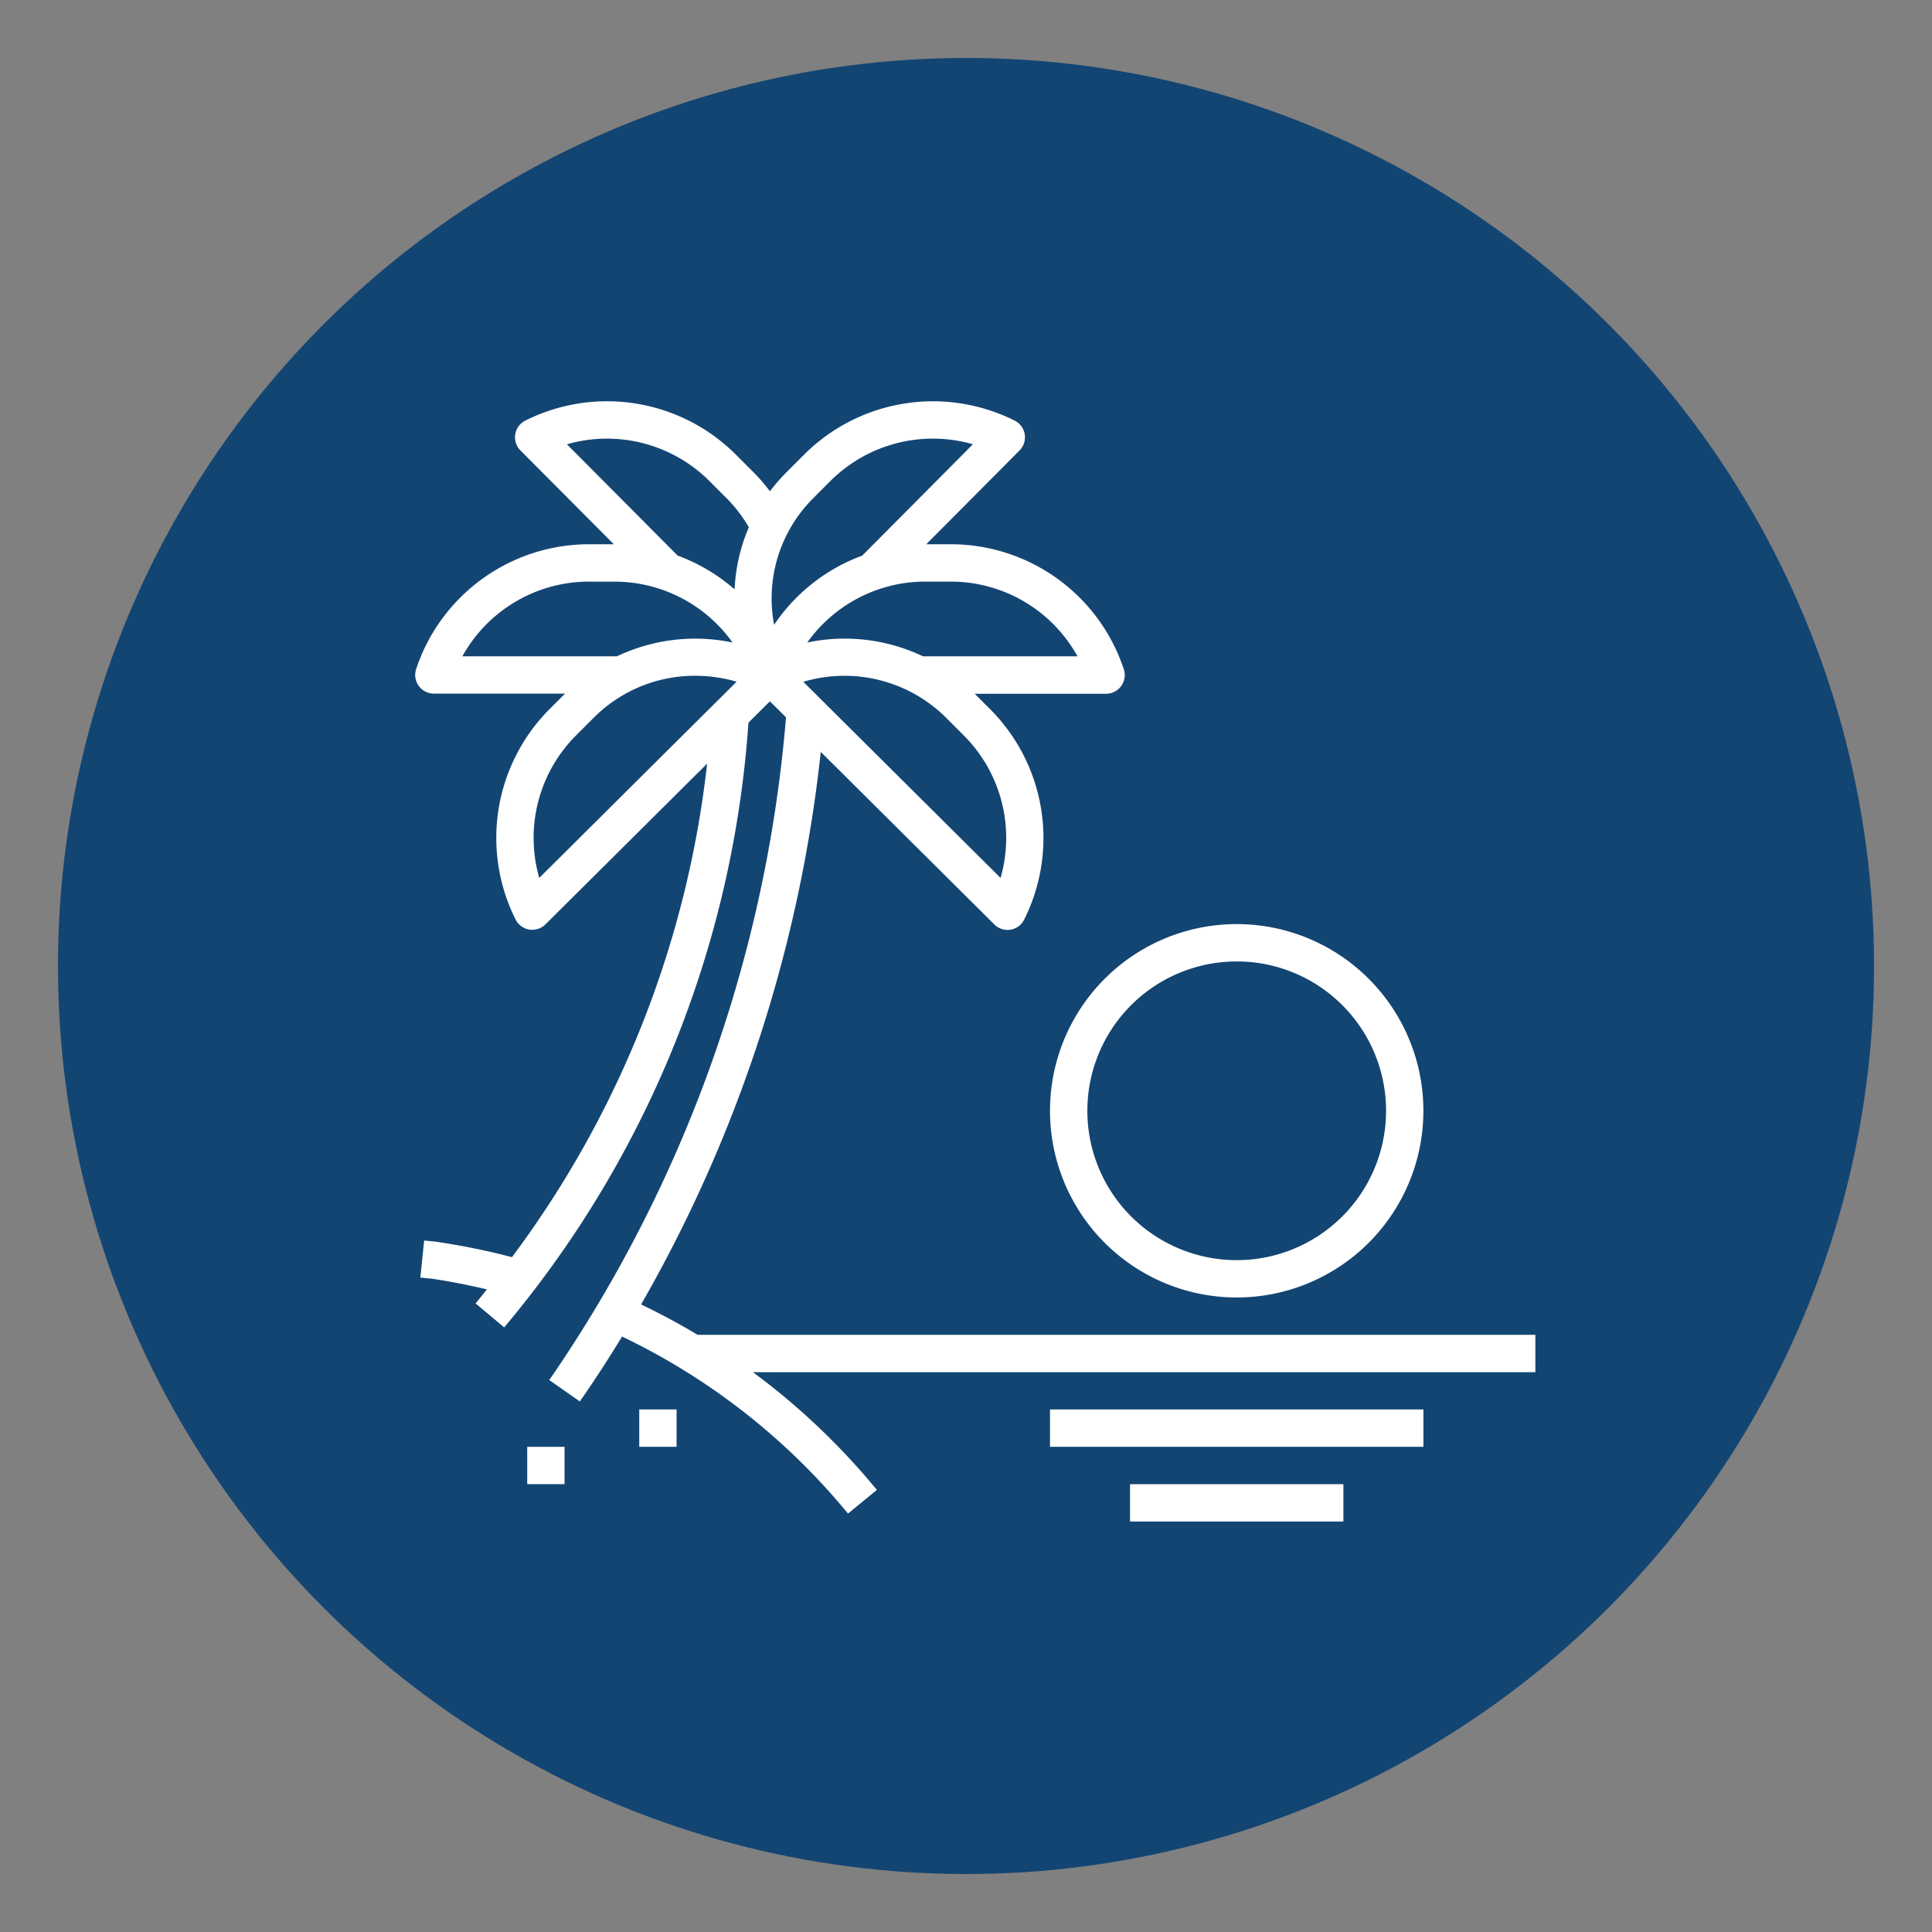 <?xml version="1.0" encoding="UTF-8"?> <svg xmlns="http://www.w3.org/2000/svg" xmlns:xlink="http://www.w3.org/1999/xlink" width="100" height="100" viewBox="0 0 100 100"><rect x="0" y="0" width="100" height="100" fill="#808080" stroke="none"/><defs><clipPath id="clip-pto"><rect width="100" height="100"></rect></clipPath></defs><g id="pto" clip-path="url(#clip-pto)"><g id="Group_704" data-name="Group 704" transform="translate(3.354 3)"><circle id="Ellipse_22" data-name="Ellipse 22" cx="47" cy="47" r="47" transform="translate(-0.353)" fill="#134573"></circle><g id="sunset" transform="translate(18.136 17.769)"><path id="Path_509" data-name="Path 509" d="M329.4,280.819a9.663,9.663,0,1,0,9.664-9.663A9.664,9.664,0,0,0,329.4,280.819Zm9.664-7.731a7.731,7.731,0,1,1-7.731,7.731A7.731,7.731,0,0,1,339.062,273.089Zm0,0" transform="translate(-296.542 -244.094)" fill="#fff"></path><path id="Path_510" data-name="Path 510" d="M370.9,561.637h11.044v1.932H370.9Zm0,0" transform="translate(-333.9 -505.585)" fill="#fff"></path><path id="Path_511" data-name="Path 511" d="M329.4,522.9h19.327v1.933H329.4Zm0,0" transform="translate(-296.542 -470.716)" fill="#fff"></path><path id="Path_512" data-name="Path 512" d="M116.379,522.9h1.933v1.933h-1.933Zm0,0" transform="translate(-104.782 -470.716)" fill="#fff"></path><path id="Path_513" data-name="Path 513" d="M58.285,542.27h1.932V544.2H58.285Zm0,0" transform="translate(-52.486 -488.15)" fill="#fff"></path><path id="Path_514" data-name="Path 514" d="M11.871,46.748a73.188,73.188,0,0,0,9.3-28.6l8.987,8.934a.965.965,0,0,0,.676.281.912.912,0,0,0,.156-.012.965.965,0,0,0,.708-.522,9.434,9.434,0,0,0-1.77-10.9l-.79-.791h6.8a.967.967,0,0,0,.917-1.272A9.435,9.435,0,0,0,27.888,7.4H26.632l4.826-4.854A.966.966,0,0,0,31.205,1,9.437,9.437,0,0,0,20.3,2.77l-.923.923a9.451,9.451,0,0,0-.838.966,9.285,9.285,0,0,0-.83-.966l-.923-.923A9.433,9.433,0,0,0,5.88,1a.966.966,0,0,0-.253,1.546L10.459,7.4H9.19A9.435,9.435,0,0,0,.228,13.859a.967.967,0,0,0,.917,1.272h6.79l-.79.791a9.435,9.435,0,0,0-1.771,10.9.966.966,0,0,0,.708.522.917.917,0,0,0,.157.012.965.965,0,0,0,.681-.281l8.369-8.319A52.376,52.376,0,0,1,5.186,44.3a36.056,36.056,0,0,0-3.944-.8l-.6-.061L.445,45.357l.563.055c.966.138,1.927.334,2.882.555-.193.242-.387.489-.587.728l1.482,1.24a54.405,54.405,0,0,0,12.642-31.3l1.112-1.105.833.828A70.654,70.654,0,0,1,7.118,50.661L8.7,51.768c.76-1.085,1.485-2.21,2.187-3.357a34.275,34.275,0,0,1,11.693,9.161l1.495-1.225a36.1,36.1,0,0,0-6.417-6.094h40.5V48.32H14.795C13.848,47.748,12.87,47.23,11.871,46.748ZM30.477,24.671,20.267,14.52a7.454,7.454,0,0,1,7.377,1.846l.923.923A7.5,7.5,0,0,1,30.477,24.671ZM34.459,13.2h-8a9.424,9.424,0,0,0-5.986-.714A7.494,7.494,0,0,1,26.58,9.333h1.3A7.5,7.5,0,0,1,34.459,13.2ZM20.737,5.059l.923-.923a7.508,7.508,0,0,1,7.386-1.911L23.318,7.988a9.425,9.425,0,0,0-4.562,3.58A7.314,7.314,0,0,1,20.74,5.059Zm-5.323-.923.923.923a7.334,7.334,0,0,1,1.111,1.464,9.194,9.194,0,0,0-.738,3.212,9.426,9.426,0,0,0-2.947-1.747L8.032,2.226a7.505,7.505,0,0,1,7.384,1.911Zm-6.226,5.2h1.3a7.5,7.5,0,0,1,6.115,3.15,9.428,9.428,0,0,0-5.983.715h-8A7.5,7.5,0,0,1,9.19,9.333ZM6.6,24.671a7.5,7.5,0,0,1,1.911-7.383l.923-.923a7.386,7.386,0,0,1,5.24-2.157,7.643,7.643,0,0,1,2.141.307Zm0,0" transform="translate(-0.178 0.001)" fill="#fff"></path></g></g></g></svg> 